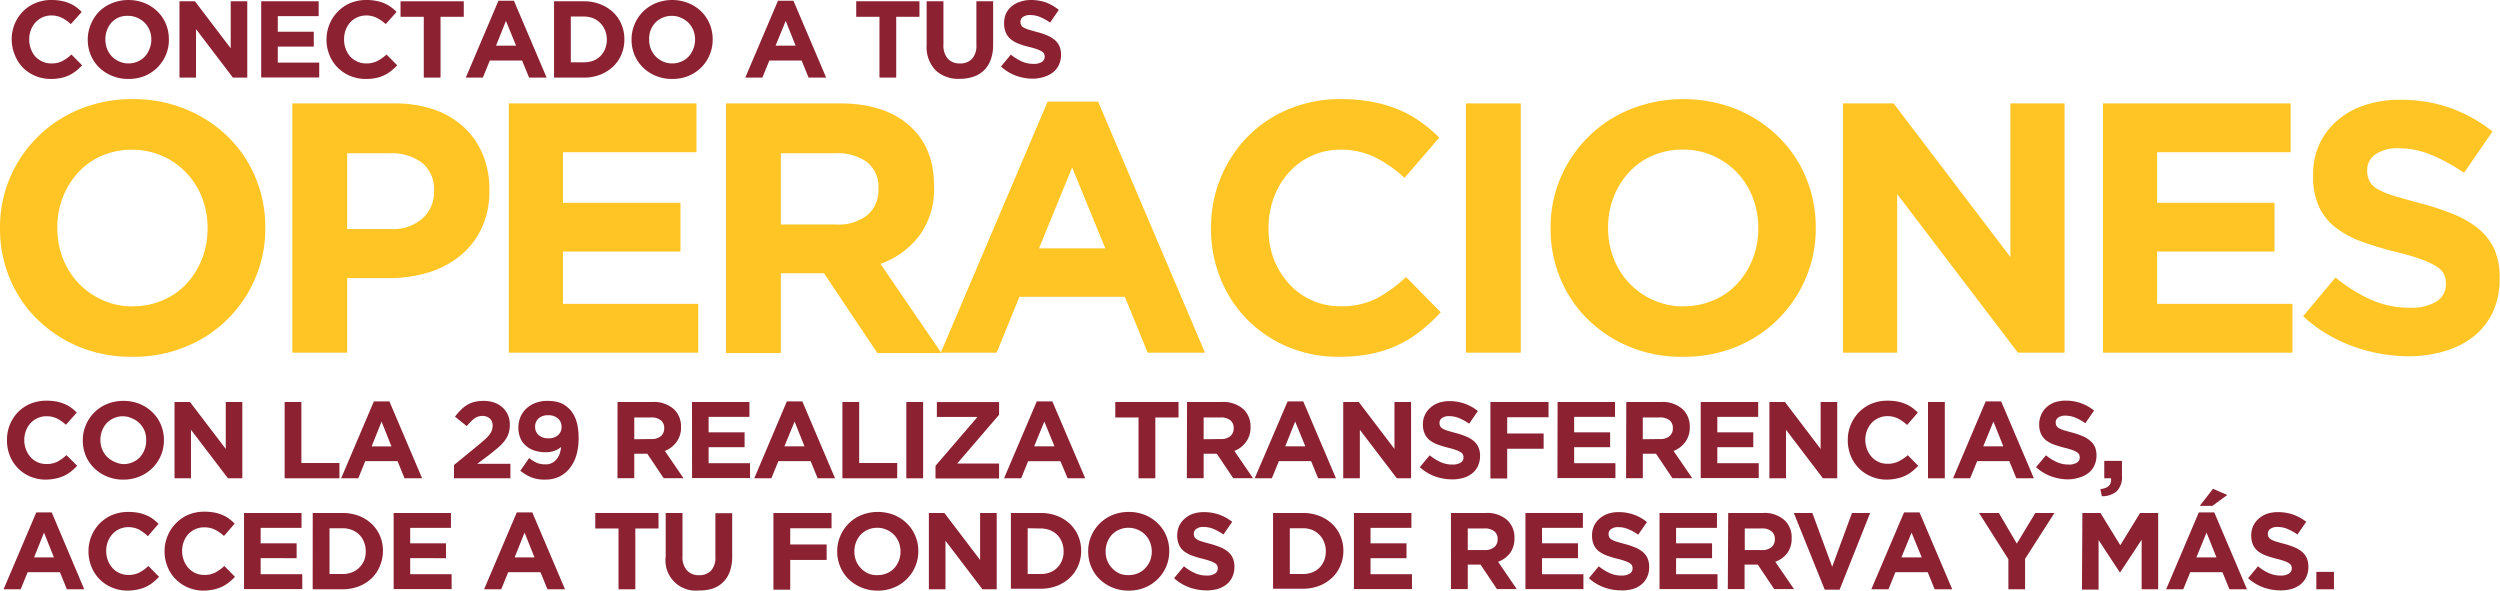 <svg xmlns="http://www.w3.org/2000/svg" viewBox="0 0 504.51 119.19"><defs><style>.cls-1{fill:#fec524;}.cls-2{fill:#8b2131;}</style></defs><g id="Layer_2" data-name="Layer 2"><g id="Layer_1-2" data-name="Layer 1"><path class="cls-1" d="M26.66,72A27.37,27.37,0,0,1,16,70a26.53,26.53,0,0,1-8.44-5.53A24.59,24.59,0,0,1,2,56.26a25.81,25.81,0,0,1-2-10.1V46a25.44,25.44,0,0,1,2-10.1A25.77,25.77,0,0,1,16.06,22.05,27.77,27.77,0,0,1,26.8,20a27.55,27.55,0,0,1,10.71,2.05A26.55,26.55,0,0,1,46,27.59a24.77,24.77,0,0,1,5.54,8.19,25.93,25.93,0,0,1,2,10.09V46a25.39,25.39,0,0,1-2,10.09A25.69,25.69,0,0,1,37.4,70,27.59,27.59,0,0,1,26.66,72Zm.14-10.2a15,15,0,0,0,6.11-1.23,13.86,13.86,0,0,0,4.78-3.37,15.8,15.8,0,0,0,3.09-5,16.49,16.49,0,0,0,1.11-6.07V46a16.82,16.82,0,0,0-1.11-6.11,15.22,15.22,0,0,0-3.16-5,15,15,0,0,0-4.85-3.41,14.75,14.75,0,0,0-6.11-1.26,15.09,15.09,0,0,0-6.14,1.22,14.1,14.1,0,0,0-4.75,3.38,15.86,15.86,0,0,0-3.09,5,16.56,16.56,0,0,0-1.11,6.07V46a16.85,16.85,0,0,0,1.11,6.11,15.12,15.12,0,0,0,8,8.44A14.62,14.62,0,0,0,26.8,61.83Z"/><path class="cls-1" d="M59,20.87H79.55a24.39,24.39,0,0,1,8.08,1.25,17.32,17.32,0,0,1,6,3.56,15.56,15.56,0,0,1,3.8,5.5,18.19,18.19,0,0,1,1.33,7.08v.14a17.55,17.55,0,0,1-1.58,7.69,15.65,15.65,0,0,1-4.34,5.53A18.76,18.76,0,0,1,86.41,55a27.21,27.21,0,0,1-7.94,1.12H70.06V71.17H59ZM78.83,46.23a9,9,0,0,0,6.46-2.18,7.11,7.11,0,0,0,2.3-5.4v-.14a6.83,6.83,0,0,0-2.4-5.65,10.23,10.23,0,0,0-6.58-1.93H70.06v15.3Z"/><path class="cls-1" d="M102.68,20.87h37.87v9.84H113.61V40.92h23.71v9.84H113.61V61.32h27.3v9.85H102.68Z"/><path class="cls-1" d="M146.52,20.87h23q9.56,0,14.66,5.1,4.32,4.31,4.31,11.5v.14a15.75,15.75,0,0,1-3,10,17.19,17.19,0,0,1-7.8,5.64l12.29,18H177.06l-10.78-16.1h-8.7v16.1H146.52ZM168.79,45.3a9.21,9.21,0,0,0,6.29-1.93,6.52,6.52,0,0,0,2.19-5.15v-.14a6.37,6.37,0,0,0-2.3-5.37,10.18,10.18,0,0,0-6.39-1.78h-11V45.3Z"/><path class="cls-1" d="M211.41,20.51h10.2l21.56,50.66H231.6L227,59.89H205.73l-4.6,11.28H189.85Zm11.64,29.6L216.36,33.8l-6.68,16.31Z"/><path class="cls-1" d="M270.18,72a26.06,26.06,0,0,1-10.27-2,25.17,25.17,0,0,1-8.19-5.5,24.86,24.86,0,0,1-5.39-8.23,26.37,26.37,0,0,1-1.94-10.13V46a26.11,26.11,0,0,1,1.94-10.1,25.84,25.84,0,0,1,5.39-8.26A25.07,25.07,0,0,1,260,22.05,27,27,0,0,1,270.62,20a33.55,33.55,0,0,1,6.43.58,26.61,26.61,0,0,1,5.28,1.58,23.25,23.25,0,0,1,4.38,2.44,30,30,0,0,1,3.74,3.17l-7,8.12a26.46,26.46,0,0,0-6-4.17,15.27,15.27,0,0,0-6.87-1.51,13.92,13.92,0,0,0-10.49,4.6,15.87,15.87,0,0,0-3,5A17.19,17.19,0,0,0,256,45.87V46A17.49,17.49,0,0,0,257,52.13a16.14,16.14,0,0,0,3,5,14,14,0,0,0,4.6,3.41,13.78,13.78,0,0,0,5.92,1.26,15.48,15.48,0,0,0,7.3-1.58,29,29,0,0,0,5.93-4.32l7,7.12a36.73,36.73,0,0,1-4,3.73,23.5,23.5,0,0,1-10,4.64A32.58,32.58,0,0,1,270.18,72Z"/><path class="cls-1" d="M295.84,20.87H306.9v50.3H295.84Z"/><path class="cls-1" d="M339.6,72a27.37,27.37,0,0,1-10.71-2,26.53,26.53,0,0,1-8.44-5.53,24.59,24.59,0,0,1-5.53-8.19,25.81,25.81,0,0,1-2-10.1V46a25.44,25.44,0,0,1,2-10.1A25.77,25.77,0,0,1,329,22.05a29.08,29.08,0,0,1,21.45,0,26.55,26.55,0,0,1,8.44,5.54,24.77,24.77,0,0,1,5.54,8.19,25.93,25.93,0,0,1,2,10.09V46a25.39,25.39,0,0,1-2,10.09A25.69,25.69,0,0,1,350.34,70,27.59,27.59,0,0,1,339.6,72Zm.14-10.2a15,15,0,0,0,6.11-1.23,13.86,13.86,0,0,0,4.78-3.37,15.8,15.8,0,0,0,3.09-5,16.49,16.49,0,0,0,1.11-6.07V46a16.82,16.82,0,0,0-1.11-6.11,15,15,0,0,0-8-8.44,14.75,14.75,0,0,0-6.11-1.26,15.17,15.17,0,0,0-6.15,1.22,14.15,14.15,0,0,0-4.74,3.38,15.86,15.86,0,0,0-3.09,5,16.56,16.56,0,0,0-1.11,6.07V46a16.85,16.85,0,0,0,1.11,6.11,15.12,15.12,0,0,0,8,8.44A14.62,14.62,0,0,0,339.74,61.83Z"/><path class="cls-1" d="M371.93,20.87h10.21l23.57,31v-31h10.92v50.3h-9.41l-24.36-32v32H371.93Z"/><path class="cls-1" d="M424.39,20.87h37.87v9.84H435.31V40.92H459v9.84H435.31V61.32h27.31v9.85H424.39Z"/><path class="cls-1" d="M486.12,71.89a33.27,33.27,0,0,1-11.29-2,29.91,29.91,0,0,1-10.06-6.07L471.31,56a33.06,33.06,0,0,0,7.08,4.45,19,19,0,0,0,7.94,1.65,9.62,9.62,0,0,0,5.35-1.25,4,4,0,0,0,1.91-3.49v-.14a4.32,4.32,0,0,0-.4-1.91,3.92,3.92,0,0,0-1.51-1.54,15.65,15.65,0,0,0-3.09-1.44c-1.31-.48-3-1-5.13-1.51a63.44,63.44,0,0,1-6.9-2.08,19.49,19.49,0,0,1-5.25-2.84,11.54,11.54,0,0,1-3.34-4.2,14.66,14.66,0,0,1-1.18-6.26v-.14a14.57,14.57,0,0,1,1.28-6.22,14.16,14.16,0,0,1,3.61-4.77,16.14,16.14,0,0,1,5.54-3.09,22.18,22.18,0,0,1,7.1-1.08,30.13,30.13,0,0,1,10.17,1.65A29.54,29.54,0,0,1,503,26.54l-5.75,8.34a36.66,36.66,0,0,0-6.61-3.63,17,17,0,0,0-6.46-1.33,7.79,7.79,0,0,0-4.85,1.26,3.82,3.82,0,0,0-1.62,3.12v.15a4.45,4.45,0,0,0,.47,2.12,4.24,4.24,0,0,0,1.68,1.62,16.43,16.43,0,0,0,3.35,1.36q2.12.64,5.35,1.51a52.38,52.38,0,0,1,6.79,2.26,19.13,19.13,0,0,1,5,3,11.57,11.57,0,0,1,3.09,4.13,14.16,14.16,0,0,1,1,5.68v.14a15.61,15.61,0,0,1-1.35,6.65,13.73,13.73,0,0,1-3.79,4.89,17.12,17.12,0,0,1-5.79,3A25,25,0,0,1,486.12,71.89Z"/><path class="cls-2" d="M10.26,15.93a8,8,0,0,1-3.15-.62A7.79,7.79,0,0,1,4.6,13.63,7.76,7.76,0,0,1,3,11.11,8.22,8.22,0,0,1,2.36,8V8A8,8,0,0,1,4.6,2.34,7.69,7.69,0,0,1,7.13.63,8.2,8.2,0,0,1,10.39,0a10,10,0,0,1,2,.18A8,8,0,0,1,14,.66a7.33,7.33,0,0,1,1.35.75,8.85,8.85,0,0,1,1.14,1L14.3,4.86a8,8,0,0,0-1.83-1.27,4.69,4.69,0,0,0-2.1-.47A4.32,4.32,0,0,0,7.15,4.53a4.92,4.92,0,0,0-.92,1.53A5.2,5.2,0,0,0,5.9,7.92V8a5.26,5.26,0,0,0,.33,1.87,5,5,0,0,0,.91,1.55,4.46,4.46,0,0,0,1.41,1,4.21,4.21,0,0,0,1.82.38,4.74,4.74,0,0,0,2.23-.48A8.39,8.39,0,0,0,14.41,11l2.16,2.18a13,13,0,0,1-1.23,1.14,7.21,7.21,0,0,1-3.06,1.42A9.63,9.63,0,0,1,10.26,15.93Z"/><path class="cls-2" d="M25.88,15.93a8.34,8.34,0,0,1-3.28-.63A8.24,8.24,0,0,1,20,13.61a7.61,7.61,0,0,1-1.69-2.51A8,8,0,0,1,17.71,8V8a7.82,7.82,0,0,1,.62-3.09A8.1,8.1,0,0,1,20,2.34,8,8,0,0,1,22.63.63a8.88,8.88,0,0,1,6.57,0,7.91,7.91,0,0,1,2.58,1.69,7.64,7.64,0,0,1,1.7,2.51,8,8,0,0,1,.6,3.09V8a7.75,7.75,0,0,1-.61,3.09,8.06,8.06,0,0,1-1.71,2.54,8.12,8.12,0,0,1-2.59,1.71A8.5,8.5,0,0,1,25.88,15.93Zm0-3.13a4.62,4.62,0,0,0,1.87-.37,4.25,4.25,0,0,0,1.46-1,4.81,4.81,0,0,0,.95-1.53A5,5,0,0,0,30.54,8V8a5.09,5.09,0,0,0-.34-1.87,4.73,4.73,0,0,0-1-1.54,4.88,4.88,0,0,0-1.48-1,4.51,4.51,0,0,0-1.87-.39A4.66,4.66,0,0,0,24,3.5a4.41,4.41,0,0,0-1.45,1,4.78,4.78,0,0,0-.94,1.53,5,5,0,0,0-.34,1.86V8a5,5,0,0,0,.34,1.87,4.75,4.75,0,0,0,1,1.55,4.88,4.88,0,0,0,1.48,1A4.42,4.42,0,0,0,25.92,12.8Z"/><path class="cls-2" d="M36.22.26h3.12l7.22,9.49V.26H49.9v15.4H47L39.56,5.88v9.78H36.22Z"/><path class="cls-2" d="M52.71.26h11.6v3H56.06V6.4h7.26v3H56.06v3.23h8.36v3H52.71Z"/><path class="cls-2" d="M73.79,15.93a7.93,7.93,0,0,1-3.14-.62,7.69,7.69,0,0,1-2.51-1.68,7.45,7.45,0,0,1-1.65-2.52,8,8,0,0,1-.6-3.1V8a8,8,0,0,1,.6-3.09,7.8,7.8,0,0,1,1.65-2.53A7.49,7.49,0,0,1,70.67.63,8.19,8.19,0,0,1,73.92,0a9.94,9.94,0,0,1,2,.18,7.91,7.91,0,0,1,1.62.48,7.58,7.58,0,0,1,1.34.75,9.67,9.67,0,0,1,1.15,1L77.84,4.86A7.79,7.79,0,0,0,76,3.59a4.63,4.63,0,0,0-2.1-.47,4.29,4.29,0,0,0-1.79.38,4.19,4.19,0,0,0-1.42,1,4.73,4.73,0,0,0-.92,1.53,5,5,0,0,0-.33,1.86V8a5,5,0,0,0,.33,1.87,5,5,0,0,0,.91,1.55,4.46,4.46,0,0,0,1.41,1,4.17,4.17,0,0,0,1.81.38,4.71,4.71,0,0,0,2.23-.48A8.44,8.44,0,0,0,78,11l2.16,2.18a12,12,0,0,1-1.24,1.14,7.07,7.07,0,0,1-1.39.87,7.19,7.19,0,0,1-1.66.55A9.73,9.73,0,0,1,73.79,15.93Z"/><path class="cls-2" d="M85.52,3.39H80.83V.26H93.59V3.39H88.9V15.66H85.52Z"/><path class="cls-2" d="M100.59.15h3.12l6.6,15.51h-3.54l-1.41-3.45H98.85l-1.41,3.45H94Zm3.56,9.07-2.05-5-2,5Z"/><path class="cls-2" d="M111.81.26h6a9,9,0,0,1,3.31.59,8,8,0,0,1,2.6,1.61A7,7,0,0,1,125.4,4.9a7.57,7.57,0,0,1,.6,3V8a7.67,7.67,0,0,1-.6,3,7,7,0,0,1-1.68,2.44,8,8,0,0,1-2.6,1.63,8.82,8.82,0,0,1-3.31.59h-6Zm3.38,3.08v9.24h2.62a5.53,5.53,0,0,0,1.9-.32,4.15,4.15,0,0,0,1.46-.95,4.28,4.28,0,0,0,.94-1.44A4.85,4.85,0,0,0,122.46,8V8a4.93,4.93,0,0,0-.35-1.86,4.27,4.27,0,0,0-.94-1.46,4.31,4.31,0,0,0-1.46-1,5.3,5.3,0,0,0-1.9-.34Z"/><path class="cls-2" d="M135.61,15.93a8.37,8.37,0,0,1-3.28-.63,8.08,8.08,0,0,1-2.58-1.69,7.64,7.64,0,0,1-1.7-2.51,8,8,0,0,1-.6-3.09V8a7.82,7.82,0,0,1,.61-3.09A7.86,7.86,0,0,1,132.37.63a8.85,8.85,0,0,1,6.56,0,8.07,8.07,0,0,1,2.59,1.69,7.61,7.61,0,0,1,1.69,2.51,8,8,0,0,1,.61,3.09V8a7.75,7.75,0,0,1-.62,3.09,8,8,0,0,1-1.7,2.54,8.16,8.16,0,0,1-2.6,1.71A8.46,8.46,0,0,1,135.61,15.93Zm0-3.13a4.59,4.59,0,0,0,1.87-.37,4.29,4.29,0,0,0,1.47-1,4.78,4.78,0,0,0,.94-1.53A5,5,0,0,0,140.27,8V8a5.09,5.09,0,0,0-.34-1.87,4.71,4.71,0,0,0-1-1.54,4.93,4.93,0,0,0-1.49-1,4.44,4.44,0,0,0-1.87-.39,4.57,4.57,0,0,0-1.88.38,4.31,4.31,0,0,0-1.45,1,4.81,4.81,0,0,0-.95,1.53A5,5,0,0,0,131,7.92V8a5,5,0,0,0,.34,1.87,4.78,4.78,0,0,0,1,1.55,5,5,0,0,0,1.47,1A4.45,4.45,0,0,0,135.65,12.8Z"/><path class="cls-2" d="M157,.15h3.12l6.6,15.51h-3.54l-1.41-3.45h-6.51l-1.41,3.45h-3.45Zm3.56,9.07-2-5-2.05,5Z"/><path class="cls-2" d="M177.48,3.39h-4.69V.26h12.76V3.39h-4.69V15.66h-3.38Z"/><path class="cls-2" d="M193.69,15.91a6.74,6.74,0,0,1-4.88-1.72A6.79,6.79,0,0,1,187,9.06V.26h3.39V9a4.12,4.12,0,0,0,.88,2.85,3.18,3.18,0,0,0,2.44.95,3.24,3.24,0,0,0,2.45-.92,3.92,3.92,0,0,0,.88-2.77V.26h3.38V9a8.77,8.77,0,0,1-.47,3,5.76,5.76,0,0,1-1.35,2.17,5.6,5.6,0,0,1-2.14,1.3A8.69,8.69,0,0,1,193.69,15.91Z"/><path class="cls-2" d="M208.5,15.88a10.28,10.28,0,0,1-3.46-.6A9.08,9.08,0,0,1,202,13.42l2-2.4a10.46,10.46,0,0,0,2.17,1.37,5.9,5.9,0,0,0,2.43.5,3,3,0,0,0,1.64-.38,1.22,1.22,0,0,0,.58-1.07v0a1.38,1.38,0,0,0-.12-.59,1.2,1.2,0,0,0-.46-.47,4.78,4.78,0,0,0-.95-.44,14.53,14.53,0,0,0-1.57-.46,17.72,17.72,0,0,1-2.11-.64A5.72,5.72,0,0,1,204,7.93a3.41,3.41,0,0,1-1-1.29,4.49,4.49,0,0,1-.36-1.91v0A4.53,4.53,0,0,1,203,2.78a4.27,4.27,0,0,1,1.11-1.46,4.71,4.71,0,0,1,1.69-.94A6.56,6.56,0,0,1,208,0a9.14,9.14,0,0,1,3.11.51A9.3,9.3,0,0,1,213.67,2l-1.76,2.55a11.73,11.73,0,0,0-2-1.11,5.19,5.19,0,0,0-2-.4,2.42,2.42,0,0,0-1.48.38,1.19,1.19,0,0,0-.5,1v0a1.45,1.45,0,0,0,.14.65,1.32,1.32,0,0,0,.52.5,5.22,5.22,0,0,0,1,.41c.44.14,1,.29,1.64.47a14.48,14.48,0,0,1,2.08.69,6.16,6.16,0,0,1,1.54.92,3.45,3.45,0,0,1,.95,1.27,4.33,4.33,0,0,1,.32,1.74v0a4.77,4.77,0,0,1-.42,2,4,4,0,0,1-1.16,1.49,5.32,5.32,0,0,1-1.77.93A7.81,7.81,0,0,1,208.5,15.88Z"/><path class="cls-2" d="M9.26,96.79a8,8,0,0,1-3.15-.62A7.57,7.57,0,0,1,2,92a8.22,8.22,0,0,1-.59-3.1v-.05A8,8,0,0,1,3.6,83.2a7.72,7.72,0,0,1,2.53-1.72,8.38,8.38,0,0,1,3.26-.62,10.87,10.87,0,0,1,2,.17,8,8,0,0,1,1.61.49,6.32,6.32,0,0,1,1.35.75,8.77,8.77,0,0,1,1.14,1L13.3,85.72a8.34,8.34,0,0,0-1.83-1.28A4.83,4.83,0,0,0,9.37,84a4.32,4.32,0,0,0-3.22,1.41,4.92,4.92,0,0,0-.92,1.53,5.2,5.2,0,0,0-.33,1.86v0a5.26,5.26,0,0,0,.33,1.87,4.83,4.83,0,0,0,.91,1.54,4.2,4.2,0,0,0,3.23,1.43,4.74,4.74,0,0,0,2.23-.48,8.39,8.39,0,0,0,1.81-1.32L15.57,94a13,13,0,0,1-1.23,1.14,7.15,7.15,0,0,1-1.4.87,7.52,7.52,0,0,1-1.66.55A10.35,10.35,0,0,1,9.26,96.79Z"/><path class="cls-2" d="M24.88,96.79a8.37,8.37,0,0,1-3.28-.63A8.09,8.09,0,0,1,19,94.46,7.57,7.57,0,0,1,17.32,92a8,8,0,0,1-.61-3.09v-.05a7.79,7.79,0,0,1,.62-3.09,7.86,7.86,0,0,1,4.3-4.25,8.64,8.64,0,0,1,3.29-.62,8.55,8.55,0,0,1,3.28.62,8.1,8.1,0,0,1,2.58,1.7,7.64,7.64,0,0,1,1.7,2.51,8,8,0,0,1,.6,3.09v0a7.82,7.82,0,0,1-2.32,5.62,8,8,0,0,1-2.59,1.72A8.5,8.5,0,0,1,24.88,96.79Zm0-3.13a4.62,4.62,0,0,0,1.87-.37,4.27,4.27,0,0,0,1.46-1,4.81,4.81,0,0,0,.95-1.53,4.91,4.91,0,0,0,.34-1.85v-.05A5.09,5.09,0,0,0,29.2,87a4.73,4.73,0,0,0-1-1.54,4.56,4.56,0,0,0-1.48-1A4.51,4.51,0,0,0,24.88,84a4.66,4.66,0,0,0-1.89.38,4.41,4.41,0,0,0-1.45,1,4.78,4.78,0,0,0-.94,1.53,5,5,0,0,0-.34,1.86v0a5,5,0,0,0,.34,1.87,4.61,4.61,0,0,0,1,1.54,4.74,4.74,0,0,0,1.48,1A4.57,4.57,0,0,0,24.92,93.66Z"/><path class="cls-2" d="M35.22,81.12h3.12l7.22,9.48V81.12H48.9v15.4H46l-7.46-9.79v9.79H35.22Z"/><path class="cls-2" d="M57.44,81.12h3.38V93.44H68.5v3.08H57.44Z"/><path class="cls-2" d="M75.45,81h3.13l6.6,15.51H81.63l-1.4-3.45H73.71l-1.4,3.45H68.85ZM79,90.08l-2-5-2,5Z"/><path class="cls-2" d="M91.62,93.84l5.13-4.2c.48-.4.89-.76,1.23-1.07a8.15,8.15,0,0,0,.83-.9,3.52,3.52,0,0,0,.46-.84,2.81,2.81,0,0,0,.14-.89,1.91,1.91,0,0,0-.57-1.5,2.21,2.21,0,0,0-1.5-.5,2.66,2.66,0,0,0-1.59.5A8.85,8.85,0,0,0,94.2,86l-2.38-1.92A12.46,12.46,0,0,1,93,82.73a5.91,5.91,0,0,1,1.25-1,5.58,5.58,0,0,1,1.48-.62,7.47,7.47,0,0,1,1.85-.21,6.76,6.76,0,0,1,2.17.34,5,5,0,0,1,1.67,1,4.31,4.31,0,0,1,1.08,1.5,4.71,4.71,0,0,1,.38,2v0a5.37,5.37,0,0,1-.25,1.72,5,5,0,0,1-.75,1.43,8.64,8.64,0,0,1-1.26,1.35c-.52.44-1.11.93-1.78,1.46L96.31,93.6H103v2.92H91.62Z"/><path class="cls-2" d="M110.1,93.71a2.66,2.66,0,0,0,1.45-.37,3.09,3.09,0,0,0,.94-.89,3.76,3.76,0,0,0,.53-1.13,6.48,6.48,0,0,0,.21-1.11,4.4,4.4,0,0,1-1.37.78,5.29,5.29,0,0,1-1.76.27,7,7,0,0,1-2.26-.34,4.78,4.78,0,0,1-1.74-1A4,4,0,0,1,105,88.38a5.3,5.3,0,0,1-.39-2.09v0a5.48,5.48,0,0,1,.43-2.16,5,5,0,0,1,1.2-1.7,5.59,5.59,0,0,1,1.86-1.13,6.77,6.77,0,0,1,2.39-.4,8.4,8.4,0,0,1,1.39.1,5.62,5.62,0,0,1,1.16.29,5.19,5.19,0,0,1,1,.52,6.26,6.26,0,0,1,.9.76,5.07,5.07,0,0,1,.75,1,5.85,5.85,0,0,1,.57,1.23,8.45,8.45,0,0,1,.37,1.59,13.81,13.81,0,0,1,.14,2v0a12.59,12.59,0,0,1-.44,3.42A7.89,7.89,0,0,1,115,94.45a5.93,5.93,0,0,1-2.1,1.72,6.56,6.56,0,0,1-2.91.62,7.27,7.27,0,0,1-2.88-.51A9.13,9.13,0,0,1,105,95l1.79-2.57a6.83,6.83,0,0,0,1.6,1A4.64,4.64,0,0,0,110.1,93.71Zm.54-5.26a2.79,2.79,0,0,0,2-.65,2.15,2.15,0,0,0,.69-1.64v0a2.21,2.21,0,0,0-.72-1.7,2.82,2.82,0,0,0-2-.66,2.74,2.74,0,0,0-1.94.65,2.19,2.19,0,0,0-.68,1.68v0a2.15,2.15,0,0,0,.71,1.67A2.86,2.86,0,0,0,110.64,88.45Z"/><path class="cls-2" d="M124.62,81.12h7a6.08,6.08,0,0,1,4.49,1.56,4.77,4.77,0,0,1,1.32,3.52v0a4.8,4.8,0,0,1-.91,3A5.24,5.24,0,0,1,134.17,91l3.76,5.5h-4l-3.3-4.93H128v4.93h-3.39Zm6.82,7.48a2.86,2.86,0,0,0,1.93-.59,2,2,0,0,0,.67-1.58v0a1.94,1.94,0,0,0-.71-1.64,3.08,3.08,0,0,0-2-.55H128v4.4Z"/><path class="cls-2" d="M139.65,81.12h11.59v3H143v3.12h7.26v3H143v3.24h8.36v3h-11.7Z"/><path class="cls-2" d="M158.79,81h3.12l6.6,15.51H165l-1.41-3.45h-6.51l-1.41,3.45h-3.45Zm3.56,9.07-2-5-2.05,5Z"/><path class="cls-2" d="M170,81.12h3.39V93.44h7.67v3.08H170Z"/><path class="cls-2" d="M182.9,81.12h3.39v15.4H182.9Z"/><path class="cls-2" d="M188.79,94l8.47-9.86h-8.2v-3h12.56V83.7l-8.47,9.85h8.47v3H188.79Z"/><path class="cls-2" d="M209.23,81h3.13L219,96.52h-3.55L214,93.07h-6.52l-1.4,3.45h-3.46Zm3.57,9.07-2.05-5-2.05,5Z"/><path class="cls-2" d="M229.76,84.25h-4.69V81.12h12.76v3.13h-4.68V96.52h-3.39Z"/><path class="cls-2" d="M239.55,81.12h7a6.1,6.1,0,0,1,4.49,1.56,4.77,4.77,0,0,1,1.32,3.52v0a4.81,4.81,0,0,1-.92,3A5.21,5.21,0,0,1,249.1,91l3.76,5.5h-4l-3.3-4.93h-2.66v4.93h-3.39Zm6.82,7.48a2.83,2.83,0,0,0,1.92-.59,2,2,0,0,0,.67-1.58v0a1.94,1.94,0,0,0-.7-1.64,3.09,3.09,0,0,0-2-.55h-3.36v4.4Z"/><path class="cls-2" d="M259.85,81H263l6.6,15.51H266l-1.41-3.45h-6.51l-1.41,3.45h-3.46Zm3.57,9.07-2.05-5-2,5Z"/><path class="cls-2" d="M271.07,81.12h3.13l7.21,9.48V81.12h3.35v15.4h-2.88l-7.46-9.79v9.79h-3.35Z"/><path class="cls-2" d="M293.05,96.74a10.27,10.27,0,0,1-3.45-.6,9.31,9.31,0,0,1-3.08-1.86l2-2.4a9.77,9.77,0,0,0,2.17,1.36,5.75,5.75,0,0,0,2.43.51,3,3,0,0,0,1.64-.39,1.19,1.19,0,0,0,.58-1.06v0a1.34,1.34,0,0,0-.12-.58,1.21,1.21,0,0,0-.46-.47,4.5,4.5,0,0,0-.95-.44,15.25,15.25,0,0,0-1.57-.46,19.78,19.78,0,0,1-2.11-.64,6.12,6.12,0,0,1-1.61-.87,3.57,3.57,0,0,1-1-1.29,4.34,4.34,0,0,1-.37-1.91v0a4.34,4.34,0,0,1,1.5-3.36,4.93,4.93,0,0,1,1.7-1,6.77,6.77,0,0,1,2.17-.33,9,9,0,0,1,5.72,2l-1.76,2.55a11,11,0,0,0-2-1.11,5.2,5.2,0,0,0-2-.41,2.39,2.39,0,0,0-1.49.39,1.16,1.16,0,0,0-.49,1v0a1.33,1.33,0,0,0,.14.65,1.3,1.3,0,0,0,.52.49,4.62,4.62,0,0,0,1,.42c.43.13,1,.29,1.64.46a15.78,15.78,0,0,1,2.08.7,5.62,5.62,0,0,1,1.54.92,3.43,3.43,0,0,1,.94,1.27,4.14,4.14,0,0,1,.32,1.73v0a4.84,4.84,0,0,1-.41,2,4.1,4.1,0,0,1-1.16,1.5,5.32,5.32,0,0,1-1.77.92A7.82,7.82,0,0,1,293.05,96.74Z"/><path class="cls-2" d="M300.77,81.12H312.5V84.2h-8.34v3.28h7.35v3.08h-7.35v6h-3.39Z"/><path class="cls-2" d="M314.33,81.12h11.59v3h-8.25v3.12h7.26v3h-7.26v3.24H326v3h-11.7Z"/><path class="cls-2" d="M328.19,81.12h7a6.06,6.06,0,0,1,4.48,1.56A4.77,4.77,0,0,1,341,86.2v0a4.8,4.8,0,0,1-.91,3A5.19,5.19,0,0,1,337.73,91l3.77,5.5h-4l-3.3-4.93h-2.67v4.93h-3.38ZM335,88.6a2.84,2.84,0,0,0,1.92-.59,2,2,0,0,0,.67-1.58v0a1.94,1.94,0,0,0-.7-1.64,3.09,3.09,0,0,0-2-.55h-3.37v4.4Z"/><path class="cls-2" d="M343.21,81.12h11.6v3h-8.25v3.12h7.26v3h-7.26v3.24h8.36v3H343.21Z"/><path class="cls-2" d="M357.07,81.12h3.13l7.21,9.48V81.12h3.35v15.4h-2.89l-7.45-9.79v9.79h-3.35Z"/><path class="cls-2" d="M380.79,96.79a8,8,0,0,1-3.15-.62,7.57,7.57,0,0,1-4.16-4.2,8.22,8.22,0,0,1-.59-3.1v-.05a8,8,0,0,1,2.24-5.62,7.72,7.72,0,0,1,2.53-1.72,8.42,8.42,0,0,1,3.26-.62,10.87,10.87,0,0,1,2,.17,8.31,8.31,0,0,1,1.62.49,6.49,6.49,0,0,1,1.34.75,8.77,8.77,0,0,1,1.14,1l-2.16,2.49A8.34,8.34,0,0,0,383,84.44a4.83,4.83,0,0,0-2.1-.46,4.3,4.3,0,0,0-1.8.38,4.15,4.15,0,0,0-1.41,1,4.76,4.76,0,0,0-.93,1.53,5.2,5.2,0,0,0-.33,1.86v0a5.26,5.26,0,0,0,.33,1.87,5,5,0,0,0,.91,1.54,4.2,4.2,0,0,0,3.23,1.43,4.74,4.74,0,0,0,2.23-.48A8.69,8.69,0,0,0,385,91.86L387.1,94a11.87,11.87,0,0,1-1.23,1.14,7.15,7.15,0,0,1-1.4.87,7.52,7.52,0,0,1-1.66.55A10.28,10.28,0,0,1,380.79,96.79Z"/><path class="cls-2" d="M389.08,81.12h3.39v15.4h-3.39Z"/><path class="cls-2" d="M400.72,81h3.12l6.6,15.51H406.9l-1.41-3.45H399l-1.41,3.45h-3.45Zm3.56,9.07-2-5-2.05,5Z"/><path class="cls-2" d="M417.42,96.74a10.28,10.28,0,0,1-3.46-.6,9.41,9.41,0,0,1-3.08-1.86l2-2.4a10,10,0,0,0,2.17,1.36,5.75,5.75,0,0,0,2.43.51,2.92,2.92,0,0,0,1.64-.39,1.19,1.19,0,0,0,.58-1.06v0a1.34,1.34,0,0,0-.12-.58,1.14,1.14,0,0,0-.46-.47,4.39,4.39,0,0,0-.94-.44,15.54,15.54,0,0,0-1.58-.46,20.52,20.52,0,0,1-2.11-.64,6.28,6.28,0,0,1-1.61-.87,3.57,3.57,0,0,1-1-1.29,4.49,4.49,0,0,1-.36-1.91v0a4.51,4.51,0,0,1,.39-1.9A4.27,4.27,0,0,1,413,82.18a5,5,0,0,1,1.69-1,6.83,6.83,0,0,1,2.18-.33,9,9,0,0,1,5.72,2l-1.76,2.55a11.09,11.09,0,0,0-2-1.11,5.2,5.2,0,0,0-2-.41,2.36,2.36,0,0,0-1.48.39,1.17,1.17,0,0,0-.5,1v0a1.33,1.33,0,0,0,.15.65,1.21,1.21,0,0,0,.51.49,4.53,4.53,0,0,0,1,.42c.43.13,1,.29,1.64.46a15.61,15.61,0,0,1,2.07.7,5.47,5.47,0,0,1,1.54.92,3.45,3.45,0,0,1,1,1.27,4.31,4.31,0,0,1,.32,1.73v0a4.69,4.69,0,0,1-.42,2,4.07,4.07,0,0,1-1.15,1.5,5.27,5.27,0,0,1-1.78.92A7.8,7.8,0,0,1,417.42,96.74Z"/><path class="cls-2" d="M423.86,98.7c1.56-.16,2.28-.89,2.16-2.18h-1.37V93h3.57v3a4.05,4.05,0,0,1-1.06,3.14,4.47,4.47,0,0,1-3,1Z"/><path class="cls-2" d="M7.32,103.41h3.12L17,118.92H13.5l-1.41-3.45H5.58l-1.41,3.45H.72Zm3.56,9.07-2-5-2,5Z"/><path class="cls-2" d="M25.76,119.19a8,8,0,0,1-3.15-.62,7.57,7.57,0,0,1-4.16-4.2,8.22,8.22,0,0,1-.59-3.1v0a8,8,0,0,1,2.24-5.62,7.88,7.88,0,0,1,2.53-1.72,8.38,8.38,0,0,1,3.26-.62,10.87,10.87,0,0,1,2,.17,8,8,0,0,1,1.61.49,6.32,6.32,0,0,1,1.35.75,8.77,8.77,0,0,1,1.14,1l-2.16,2.49A8.34,8.34,0,0,0,28,106.84a4.83,4.83,0,0,0-2.1-.46,4.32,4.32,0,0,0-3.22,1.41,4.92,4.92,0,0,0-.92,1.53,5.2,5.2,0,0,0-.33,1.86v0a5.26,5.26,0,0,0,.33,1.87,4.83,4.83,0,0,0,.91,1.54,4.2,4.2,0,0,0,3.23,1.43,4.74,4.74,0,0,0,2.23-.48,8.39,8.39,0,0,0,1.81-1.32l2.16,2.18a13,13,0,0,1-1.23,1.14,7.15,7.15,0,0,1-1.4.87,7.52,7.52,0,0,1-1.66.55A10.35,10.35,0,0,1,25.76,119.19Z"/><path class="cls-2" d="M41.11,119.19a7.93,7.93,0,0,1-3.14-.62,7.69,7.69,0,0,1-2.51-1.68,7.45,7.45,0,0,1-1.65-2.52,8,8,0,0,1-.6-3.1v0a8,8,0,0,1,.6-3.09,7.8,7.8,0,0,1,1.65-2.53A7.66,7.66,0,0,1,38,103.88a8.37,8.37,0,0,1,3.25-.62,10.79,10.79,0,0,1,2,.17,7.91,7.91,0,0,1,1.62.49,6.49,6.49,0,0,1,1.34.75,9.59,9.59,0,0,1,1.15,1l-2.16,2.49a8.16,8.16,0,0,0-1.84-1.28,4.76,4.76,0,0,0-2.1-.46A4.32,4.32,0,0,0,38,107.79a4.73,4.73,0,0,0-.92,1.53,5.2,5.2,0,0,0-.33,1.86v0a5.26,5.26,0,0,0,.33,1.87,4.83,4.83,0,0,0,.91,1.54,4.2,4.2,0,0,0,3.22,1.43,4.71,4.71,0,0,0,2.23-.48,8.44,8.44,0,0,0,1.82-1.32l2.16,2.18a12,12,0,0,1-1.24,1.14,7.07,7.07,0,0,1-1.39.87,7.7,7.7,0,0,1-1.66.55A10.46,10.46,0,0,1,41.11,119.19Z"/><path class="cls-2" d="M49.25,103.52h11.6v3H52.6v3.12h7.26v3H52.6v3.24H61v3H49.25Z"/><path class="cls-2" d="M63.11,103.52h6a9.32,9.32,0,0,1,3.31.58A7.8,7.8,0,0,1,75,105.72a7.23,7.23,0,0,1,1.69,2.43,7.76,7.76,0,0,1,.59,3v0a7.84,7.84,0,0,1-.59,3A7.18,7.18,0,0,1,75,116.7a8,8,0,0,1-2.59,1.63,9.1,9.1,0,0,1-3.31.59h-6Zm3.39,3.08v9.24h2.62a5.21,5.21,0,0,0,1.89-.33,4,4,0,0,0,1.46-.94,4.41,4.41,0,0,0,1-1.44,4.85,4.85,0,0,0,.34-1.86v0a4.92,4.92,0,0,0-.34-1.86A4.19,4.19,0,0,0,71,106.94a5,5,0,0,0-1.89-.34Z"/><path class="cls-2" d="M79.44,103.52H91v3H82.78v3.12H90v3H82.78v3.24h8.36v3H79.44Z"/><path class="cls-2" d="M104.29,103.41h3.13l6.6,15.51h-3.54l-1.41-3.45h-6.51l-1.41,3.45H97.69Zm3.57,9.07-2-5-2,5Z"/><path class="cls-2" d="M124.82,106.65h-4.69v-3.13h12.76v3.13h-4.68v12.27h-3.39Z"/><path class="cls-2" d="M141,119.16a6.09,6.09,0,0,1-6.66-6.84v-8.8h3.39v8.71a4,4,0,0,0,.88,2.85,3.13,3.13,0,0,0,2.44,1,3.23,3.23,0,0,0,2.44-.92,3.88,3.88,0,0,0,.88-2.78v-8.82h3.39v8.69a9.07,9.07,0,0,1-.47,3.06,5.78,5.78,0,0,1-1.36,2.17,5.56,5.56,0,0,1-2.13,1.3A8.8,8.8,0,0,1,141,119.16Z"/><path class="cls-2" d="M156.08,103.52h11.73v3.08h-8.34v3.28h7.35V113h-7.35v6h-3.39Z"/><path class="cls-2" d="M177.11,119.19a8.32,8.32,0,0,1-3.27-.63,8.24,8.24,0,0,1-2.59-1.69,7.56,7.56,0,0,1-1.69-2.51,7.78,7.78,0,0,1-.61-3.09v0a7.79,7.79,0,0,1,.62-3.09,7.86,7.86,0,0,1,4.3-4.25,9,9,0,0,1,6.57,0,8.33,8.33,0,0,1,2.58,1.7,7.46,7.46,0,0,1,1.69,2.51,7.78,7.78,0,0,1,.61,3.09v0a7.79,7.79,0,0,1-.62,3.09,7.86,7.86,0,0,1-4.3,4.25A8.42,8.42,0,0,1,177.11,119.19Zm0-3.13a4.62,4.62,0,0,0,1.87-.37,4.27,4.27,0,0,0,1.46-1,5,5,0,0,0,.95-1.53,5.11,5.11,0,0,0,.34-1.85v0a5.3,5.3,0,0,0-.34-1.87,4.73,4.73,0,0,0-1-1.54,4.49,4.49,0,0,0-1.49-1,4.44,4.44,0,0,0-1.87-.39,4.61,4.61,0,0,0-1.88.38,4.31,4.31,0,0,0-1.45,1,5,5,0,0,0-.95,1.53,5.21,5.21,0,0,0-.34,1.86v0a5.26,5.26,0,0,0,.34,1.87,4.63,4.63,0,0,0,1,1.54,4.74,4.74,0,0,0,1.48,1.05A4.57,4.57,0,0,0,177.16,116.06Z"/><path class="cls-2" d="M187.45,103.52h3.13l7.21,9.48v-9.48h3.35v15.4h-2.88l-7.46-9.79v9.79h-3.35Z"/><path class="cls-2" d="M204,103.52h6a9.28,9.28,0,0,1,3.31.58,7.94,7.94,0,0,1,2.6,1.62,7.35,7.35,0,0,1,1.68,2.43,7.58,7.58,0,0,1,.59,3v0a7.67,7.67,0,0,1-.59,3,7.29,7.29,0,0,1-1.68,2.44,8.14,8.14,0,0,1-2.6,1.63,9.06,9.06,0,0,1-3.31.59h-6Zm3.39,3.08v9.24H210a5.21,5.21,0,0,0,1.89-.33,4,4,0,0,0,1.46-.94,4.41,4.41,0,0,0,.95-1.44,4.85,4.85,0,0,0,.34-1.86v0a4.92,4.92,0,0,0-.34-1.86,4.19,4.19,0,0,0-2.41-2.42,5,5,0,0,0-1.89-.34Z"/><path class="cls-2" d="M227.76,119.19a8.37,8.37,0,0,1-3.28-.63,8.24,8.24,0,0,1-2.59-1.69,7.71,7.71,0,0,1-1.69-2.51,8,8,0,0,1-.6-3.09v0a7.78,7.78,0,0,1,.61-3.09,7.95,7.95,0,0,1,4.3-4.25,8.64,8.64,0,0,1,3.29-.62,8.55,8.55,0,0,1,3.28.62,8.1,8.1,0,0,1,2.58,1.7,7.49,7.49,0,0,1,1.7,2.51,8,8,0,0,1,.6,3.09v0a7.82,7.82,0,0,1-2.32,5.62,7.87,7.87,0,0,1-2.59,1.72A8.46,8.46,0,0,1,227.76,119.19Zm0-3.13a4.59,4.59,0,0,0,1.87-.37,4.27,4.27,0,0,0,1.46-1,4.81,4.81,0,0,0,1-1.53,4.91,4.91,0,0,0,.34-1.85v0a5.09,5.09,0,0,0-.34-1.87,4.73,4.73,0,0,0-1-1.54,4.56,4.56,0,0,0-1.48-1,4.47,4.47,0,0,0-1.87-.39,4.57,4.57,0,0,0-1.88.38,4.35,4.35,0,0,0-1.46,1,5,5,0,0,0-1.28,3.39v0a5,5,0,0,0,.34,1.87,4.63,4.63,0,0,0,1,1.54,4.7,4.7,0,0,0,1.47,1.05A4.61,4.61,0,0,0,227.8,116.06Z"/><path class="cls-2" d="M243.47,119.14a10.28,10.28,0,0,1-3.46-.6,9.41,9.41,0,0,1-3.08-1.86l2-2.4a10,10,0,0,0,2.17,1.36,5.75,5.75,0,0,0,2.43.51,2.92,2.92,0,0,0,1.64-.39,1.19,1.19,0,0,0,.58-1.06v0a1.34,1.34,0,0,0-.12-.58,1.2,1.2,0,0,0-.46-.47,4.27,4.27,0,0,0-.95-.44,14.53,14.53,0,0,0-1.57-.46,19.78,19.78,0,0,1-2.11-.64,6.28,6.28,0,0,1-1.61-.87,3.49,3.49,0,0,1-1-1.29,4.49,4.49,0,0,1-.36-1.91v0a4.51,4.51,0,0,1,.39-1.9,4.37,4.37,0,0,1,1.1-1.46,5,5,0,0,1,1.7-1,6.83,6.83,0,0,1,2.18-.33,9.18,9.18,0,0,1,3.11.51,9.3,9.3,0,0,1,2.61,1.45l-1.76,2.55a11.09,11.09,0,0,0-2-1.11,5.2,5.2,0,0,0-2-.41,2.36,2.36,0,0,0-1.48.39,1.17,1.17,0,0,0-.5,1v0a1.45,1.45,0,0,0,.14.65,1.3,1.3,0,0,0,.52.49,4.62,4.62,0,0,0,1,.42c.44.13,1,.29,1.64.46a15.78,15.78,0,0,1,2.08.7,5.62,5.62,0,0,1,1.54.92,3.45,3.45,0,0,1,.95,1.27,4.31,4.31,0,0,1,.32,1.73v.05a4.69,4.69,0,0,1-.42,2,4,4,0,0,1-1.16,1.5,5.13,5.13,0,0,1-1.77.92A7.48,7.48,0,0,1,243.47,119.14Z"/><path class="cls-2" d="M256.91,103.52h6a9.24,9.24,0,0,1,3.31.58,7.84,7.84,0,0,1,2.6,1.62,7.07,7.07,0,0,1,1.68,2.43,7.59,7.59,0,0,1,.6,3v0a7.67,7.67,0,0,1-.6,3,7,7,0,0,1-1.68,2.44,8,8,0,0,1-2.6,1.63,9,9,0,0,1-3.31.59h-6Zm3.38,3.08v9.24h2.62a5.3,5.3,0,0,0,1.9-.33,4.12,4.12,0,0,0,1.46-.94,4.38,4.38,0,0,0,.94-1.44,4.85,4.85,0,0,0,.35-1.86v0a4.93,4.93,0,0,0-.35-1.86,4.31,4.31,0,0,0-.94-1.47,4.44,4.44,0,0,0-1.46-1,5.1,5.1,0,0,0-1.9-.34Z"/><path class="cls-2" d="M273.23,103.52h11.6v3h-8.25v3.12h7.26v3h-7.26v3.24h8.36v3H273.23Z"/><path class="cls-2" d="M292.81,103.52h7a6.08,6.08,0,0,1,4.49,1.56,4.77,4.77,0,0,1,1.32,3.52v.05a4.91,4.91,0,0,1-.91,3,5.29,5.29,0,0,1-2.39,1.72l3.76,5.5h-4l-3.3-4.93H296.2v4.93h-3.39Zm6.82,7.48a2.86,2.86,0,0,0,1.93-.59,2,2,0,0,0,.67-1.58v0a1.94,1.94,0,0,0-.71-1.64,3.09,3.09,0,0,0-2-.55H296.2V111Z"/><path class="cls-2" d="M307.84,103.52h11.59v3h-8.25v3.12h7.26v3h-7.26v3.24h8.36v3h-11.7Z"/><path class="cls-2" d="M327.17,119.14a10.27,10.27,0,0,1-3.45-.6,9.31,9.31,0,0,1-3.08-1.86l2-2.4a10,10,0,0,0,2.17,1.36,5.75,5.75,0,0,0,2.43.51,3,3,0,0,0,1.64-.39,1.19,1.19,0,0,0,.58-1.06v0a1.34,1.34,0,0,0-.12-.58,1.2,1.2,0,0,0-.46-.47,4.27,4.27,0,0,0-.95-.44,14.53,14.53,0,0,0-1.57-.46,19.78,19.78,0,0,1-2.11-.64,6.28,6.28,0,0,1-1.61-.87,3.49,3.49,0,0,1-1-1.29,4.49,4.49,0,0,1-.36-1.91v0a4.51,4.51,0,0,1,.39-1.9,4.37,4.37,0,0,1,1.1-1.46,5,5,0,0,1,1.7-1,6.81,6.81,0,0,1,2.17-.33,8.9,8.9,0,0,1,5.72,2l-1.76,2.55a10.71,10.71,0,0,0-2-1.11,5.2,5.2,0,0,0-2-.41,2.36,2.36,0,0,0-1.48.39,1.17,1.17,0,0,0-.5,1v0a1.45,1.45,0,0,0,.14.65,1.3,1.3,0,0,0,.52.49,4.62,4.62,0,0,0,1,.42c.44.13,1,.29,1.64.46a15.78,15.78,0,0,1,2.08.7,5.62,5.62,0,0,1,1.54.92,3.57,3.57,0,0,1,.95,1.27,4.31,4.31,0,0,1,.32,1.73v.05a4.69,4.69,0,0,1-.42,2,4.1,4.1,0,0,1-1.16,1.5,5.13,5.13,0,0,1-1.77.92A7.5,7.5,0,0,1,327.17,119.14Z"/><path class="cls-2" d="M334.9,103.52h11.59v3h-8.25v3.12h7.26v3h-7.26v3.24h8.36v3H334.9Z"/><path class="cls-2" d="M348.76,103.52h7a6.06,6.06,0,0,1,4.48,1.56,4.77,4.77,0,0,1,1.32,3.52v.05a4.85,4.85,0,0,1-.91,3,5.24,5.24,0,0,1-2.39,1.72l3.77,5.5h-4l-3.3-4.93h-2.67v4.93h-3.38Zm6.82,7.48a2.84,2.84,0,0,0,1.92-.59,2,2,0,0,0,.67-1.58v0a1.94,1.94,0,0,0-.7-1.64,3.09,3.09,0,0,0-2-.55h-3.37V111Z"/><path class="cls-2" d="M362,103.52h3.74l4,10.85,4-10.85h3.66L371.24,119h-3Z"/><path class="cls-2" d="M384.24,103.41h3.13l6.6,15.51h-3.55l-1.4-3.45H382.5l-1.4,3.45h-3.46Zm3.57,9.07-2.05-5-2.05,5Z"/><path class="cls-2" d="M405.3,112.85l-5.92-9.33h4L407,109.7l3.74-6.18h3.85l-5.92,9.26v6.14H405.3Z"/><path class="cls-2" d="M420.23,103.52h3.65l4,6.51,4-6.51h3.65v15.4h-3.34v-10l-4.33,6.58h-.08l-4.28-6.52v10h-3.35Z"/><path class="cls-2" d="M443.73,103.41h3.12l6.6,15.51h-3.54l-1.41-3.45H442l-1.41,3.45h-3.45Zm3.56,9.07-2-5-2.05,5Zm-.7-13.84,2.88,1.25-3,2.2h-2.55Z"/><path class="cls-2" d="M460.21,119.14a10.28,10.28,0,0,1-3.46-.6,9.41,9.41,0,0,1-3.08-1.86l2-2.4a9.71,9.71,0,0,0,2.16,1.36,5.75,5.75,0,0,0,2.43.51,2.92,2.92,0,0,0,1.64-.39,1.2,1.2,0,0,0,.59-1.06v0a1.34,1.34,0,0,0-.12-.58,1.31,1.31,0,0,0-.47-.47,4.17,4.17,0,0,0-.94-.44,15.54,15.54,0,0,0-1.58-.46,20.52,20.52,0,0,1-2.11-.64,6.21,6.21,0,0,1-1.6-.87,3.62,3.62,0,0,1-1-1.29,4.49,4.49,0,0,1-.36-1.91v0a4.51,4.51,0,0,1,.39-1.9,4.39,4.39,0,0,1,1.11-1.46,5,5,0,0,1,1.69-1,6.88,6.88,0,0,1,2.18-.33,9.14,9.14,0,0,1,3.11.51,9,9,0,0,1,2.61,1.45l-1.76,2.55a11.09,11.09,0,0,0-2-1.11,5.2,5.2,0,0,0-2-.41,2.36,2.36,0,0,0-1.48.39,1.17,1.17,0,0,0-.5,1v0a1.33,1.33,0,0,0,.15.65,1.21,1.21,0,0,0,.51.49,4.53,4.53,0,0,0,1,.42c.43.13,1,.29,1.64.46a15.61,15.61,0,0,1,2.07.7,5.47,5.47,0,0,1,1.54.92,3.45,3.45,0,0,1,.95,1.27,4.31,4.31,0,0,1,.32,1.73v.05a4.69,4.69,0,0,1-.42,2,4.07,4.07,0,0,1-1.15,1.5,5.27,5.27,0,0,1-1.78.92A7.44,7.44,0,0,1,460.21,119.14Z"/><path class="cls-2" d="M467.45,115.4H471v3.52h-3.56Z"/></g></g></svg>